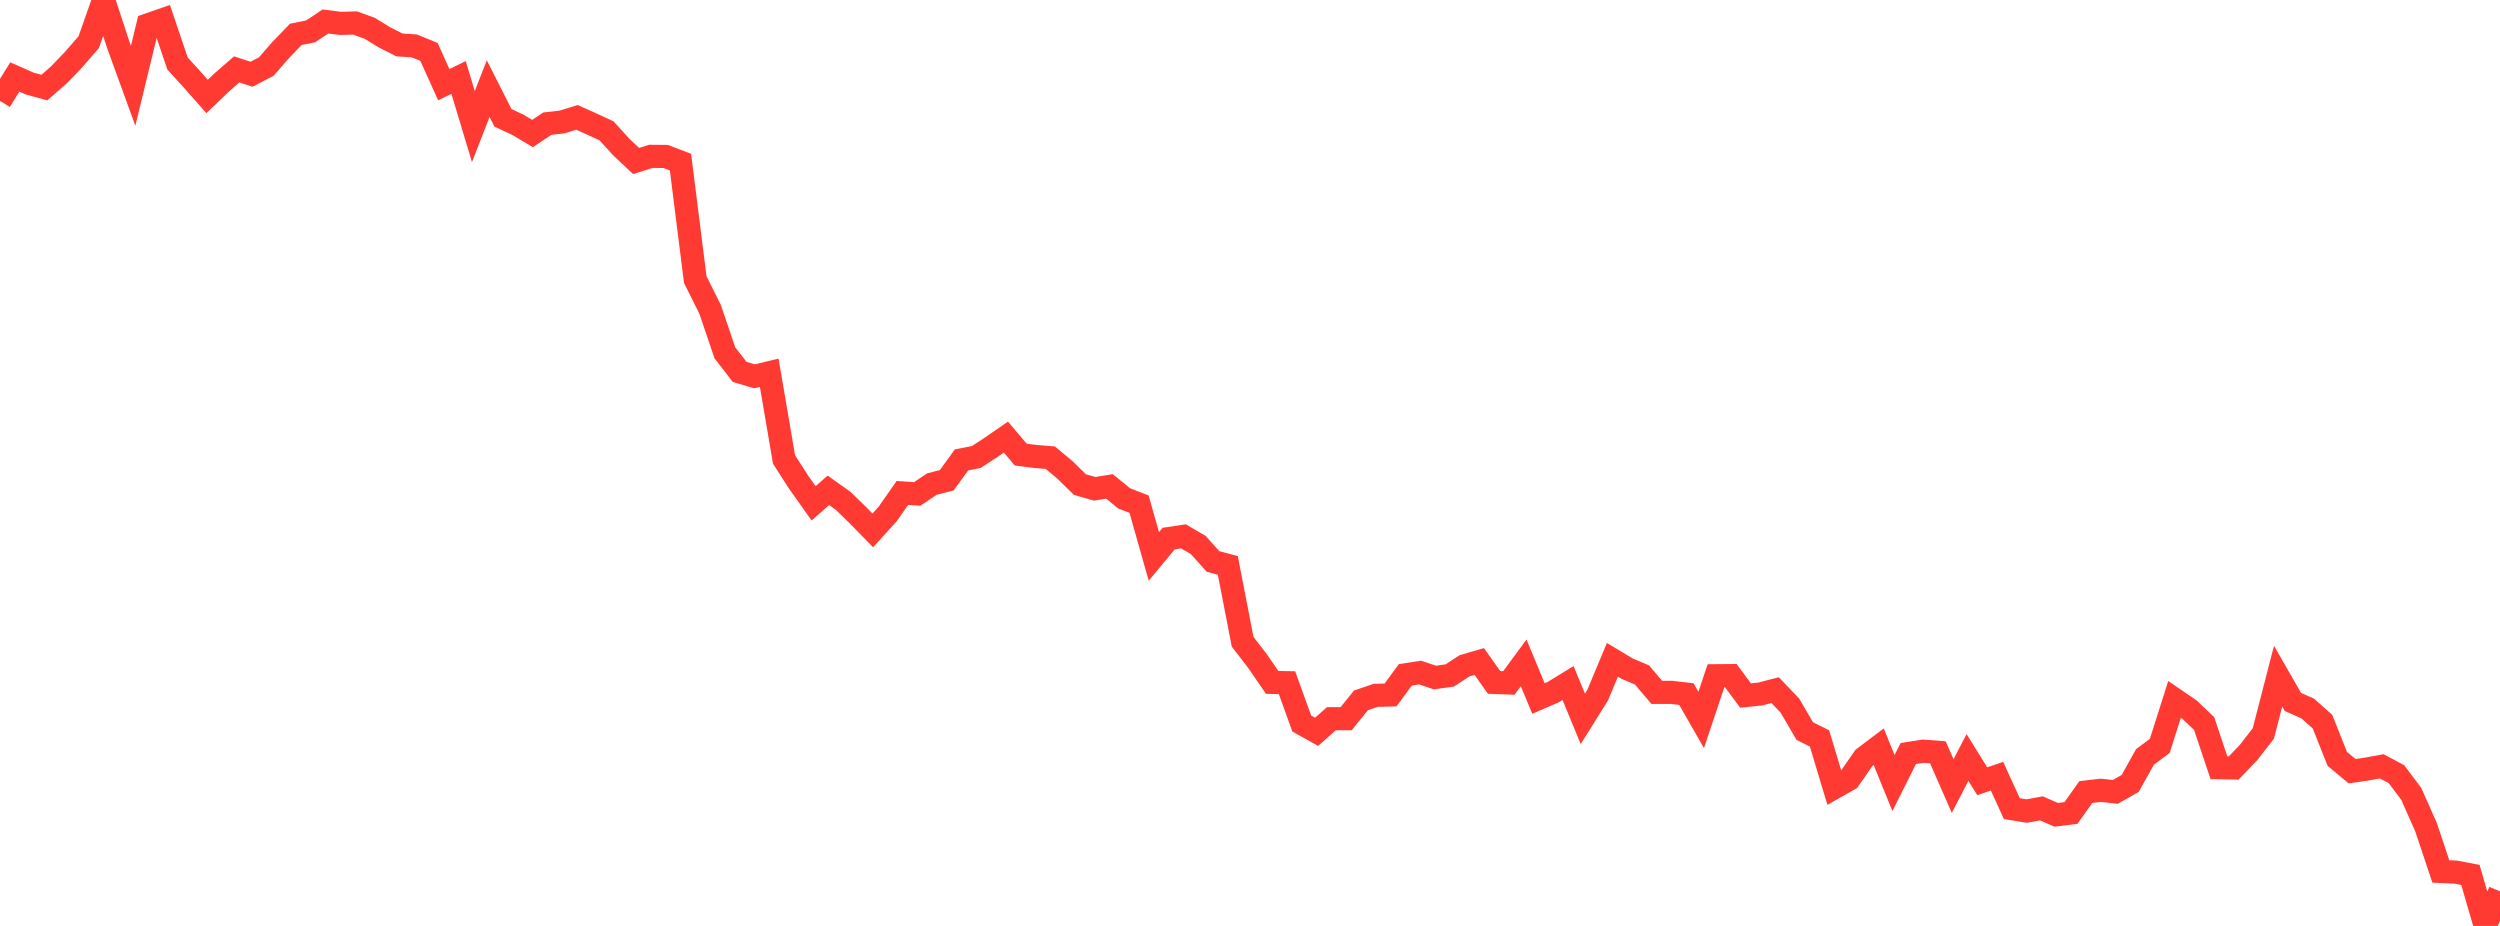 <?xml version="1.0" standalone="no"?>
<!DOCTYPE svg PUBLIC "-//W3C//DTD SVG 1.1//EN" "http://www.w3.org/Graphics/SVG/1.1/DTD/svg11.dtd">

<svg width="135" height="50" viewBox="0 0 135 50" preserveAspectRatio="none" 
  xmlns="http://www.w3.org/2000/svg"
  xmlns:xlink="http://www.w3.org/1999/xlink">


<polyline points="0.0, 5.449 0.799, 4.157 1.598, 4.51 2.396, 4.729 3.195, 4.03 3.994, 3.197 4.793, 2.272 5.592, 0.0 6.391, 2.436 7.189, 4.632 7.988, 1.342 8.787, 1.065 9.586, 3.43 10.385, 4.305 11.183, 5.21 11.982, 4.444 12.781, 3.747 13.58, 4.009 14.379, 3.594 15.178, 2.678 15.976, 1.854 16.775, 1.693 17.574, 1.161 18.373, 1.262 19.172, 1.242 19.97, 1.531 20.769, 2.021 21.568, 2.426 22.367, 2.477 23.166, 2.803 23.964, 4.573 24.763, 4.182 25.562, 6.838 26.361, 4.785 27.16, 6.362 27.959, 6.736 28.757, 7.21 29.556, 6.677 30.355, 6.586 31.154, 6.338 31.953, 6.697 32.751, 7.065 33.55, 7.942 34.349, 8.694 35.148, 8.442 35.947, 8.449 36.746, 8.756 37.544, 15.098 38.343, 16.699 39.142, 19.049 39.941, 20.083 40.74, 20.321 41.538, 20.129 42.337, 24.811 43.136, 26.054 43.935, 27.178 44.734, 26.478 45.533, 27.047 46.331, 27.824 47.13, 28.642 47.929, 27.761 48.728, 26.621 49.527, 26.673 50.325, 26.139 51.124, 25.933 51.923, 24.833 52.722, 24.677 53.521, 24.154 54.32, 23.603 55.118, 24.547 55.917, 24.65 56.716, 24.715 57.515, 25.381 58.314, 26.166 59.112, 26.396 59.911, 26.266 60.71, 26.915 61.509, 27.225 62.308, 30.046 63.107, 29.083 63.905, 28.963 64.704, 29.43 65.503, 30.318 66.302, 30.532 67.101, 34.655 67.899, 35.689 68.698, 36.85 69.497, 36.865 70.296, 39.071 71.095, 39.518 71.893, 38.811 72.692, 38.809 73.491, 37.821 74.29, 37.548 75.089, 37.528 75.888, 36.441 76.686, 36.319 77.485, 36.586 78.284, 36.477 79.083, 35.953 79.882, 35.721 80.68, 36.851 81.479, 36.88 82.278, 35.796 83.077, 37.72 83.876, 37.373 84.675, 36.883 85.473, 38.819 86.272, 37.54 87.071, 35.628 87.87, 36.109 88.669, 36.448 89.467, 37.389 90.266, 37.389 91.065, 37.481 91.864, 38.877 92.663, 36.49 93.462, 36.483 94.26, 37.559 95.059, 37.476 95.858, 37.267 96.657, 38.106 97.456, 39.478 98.254, 39.875 99.053, 42.532 99.852, 42.08 100.651, 40.928 101.45, 40.324 102.249, 42.285 103.047, 40.69 103.846, 40.564 104.645, 40.624 105.444, 42.447 106.243, 40.904 107.041, 42.188 107.84, 41.915 108.639, 43.665 109.438, 43.798 110.237, 43.651 111.036, 44.001 111.834, 43.9 112.633, 42.771 113.432, 42.677 114.231, 42.76 115.03, 42.304 115.828, 40.874 116.627, 40.278 117.426, 37.765 118.225, 38.311 119.024, 39.073 119.822, 41.455 120.621, 41.471 121.42, 40.638 122.219, 39.608 123.018, 36.514 123.817, 37.905 124.615, 38.258 125.414, 38.97 126.213, 40.978 127.012, 41.644 127.811, 41.529 128.609, 41.38 129.408, 41.805 130.207, 42.867 131.006, 44.667 131.805, 47.058 132.604, 47.094 133.402, 47.245 134.201, 50.0 135.0, 48.135" fill="none" stroke="#ff3a33" stroke-width="1.25"/>

</svg>